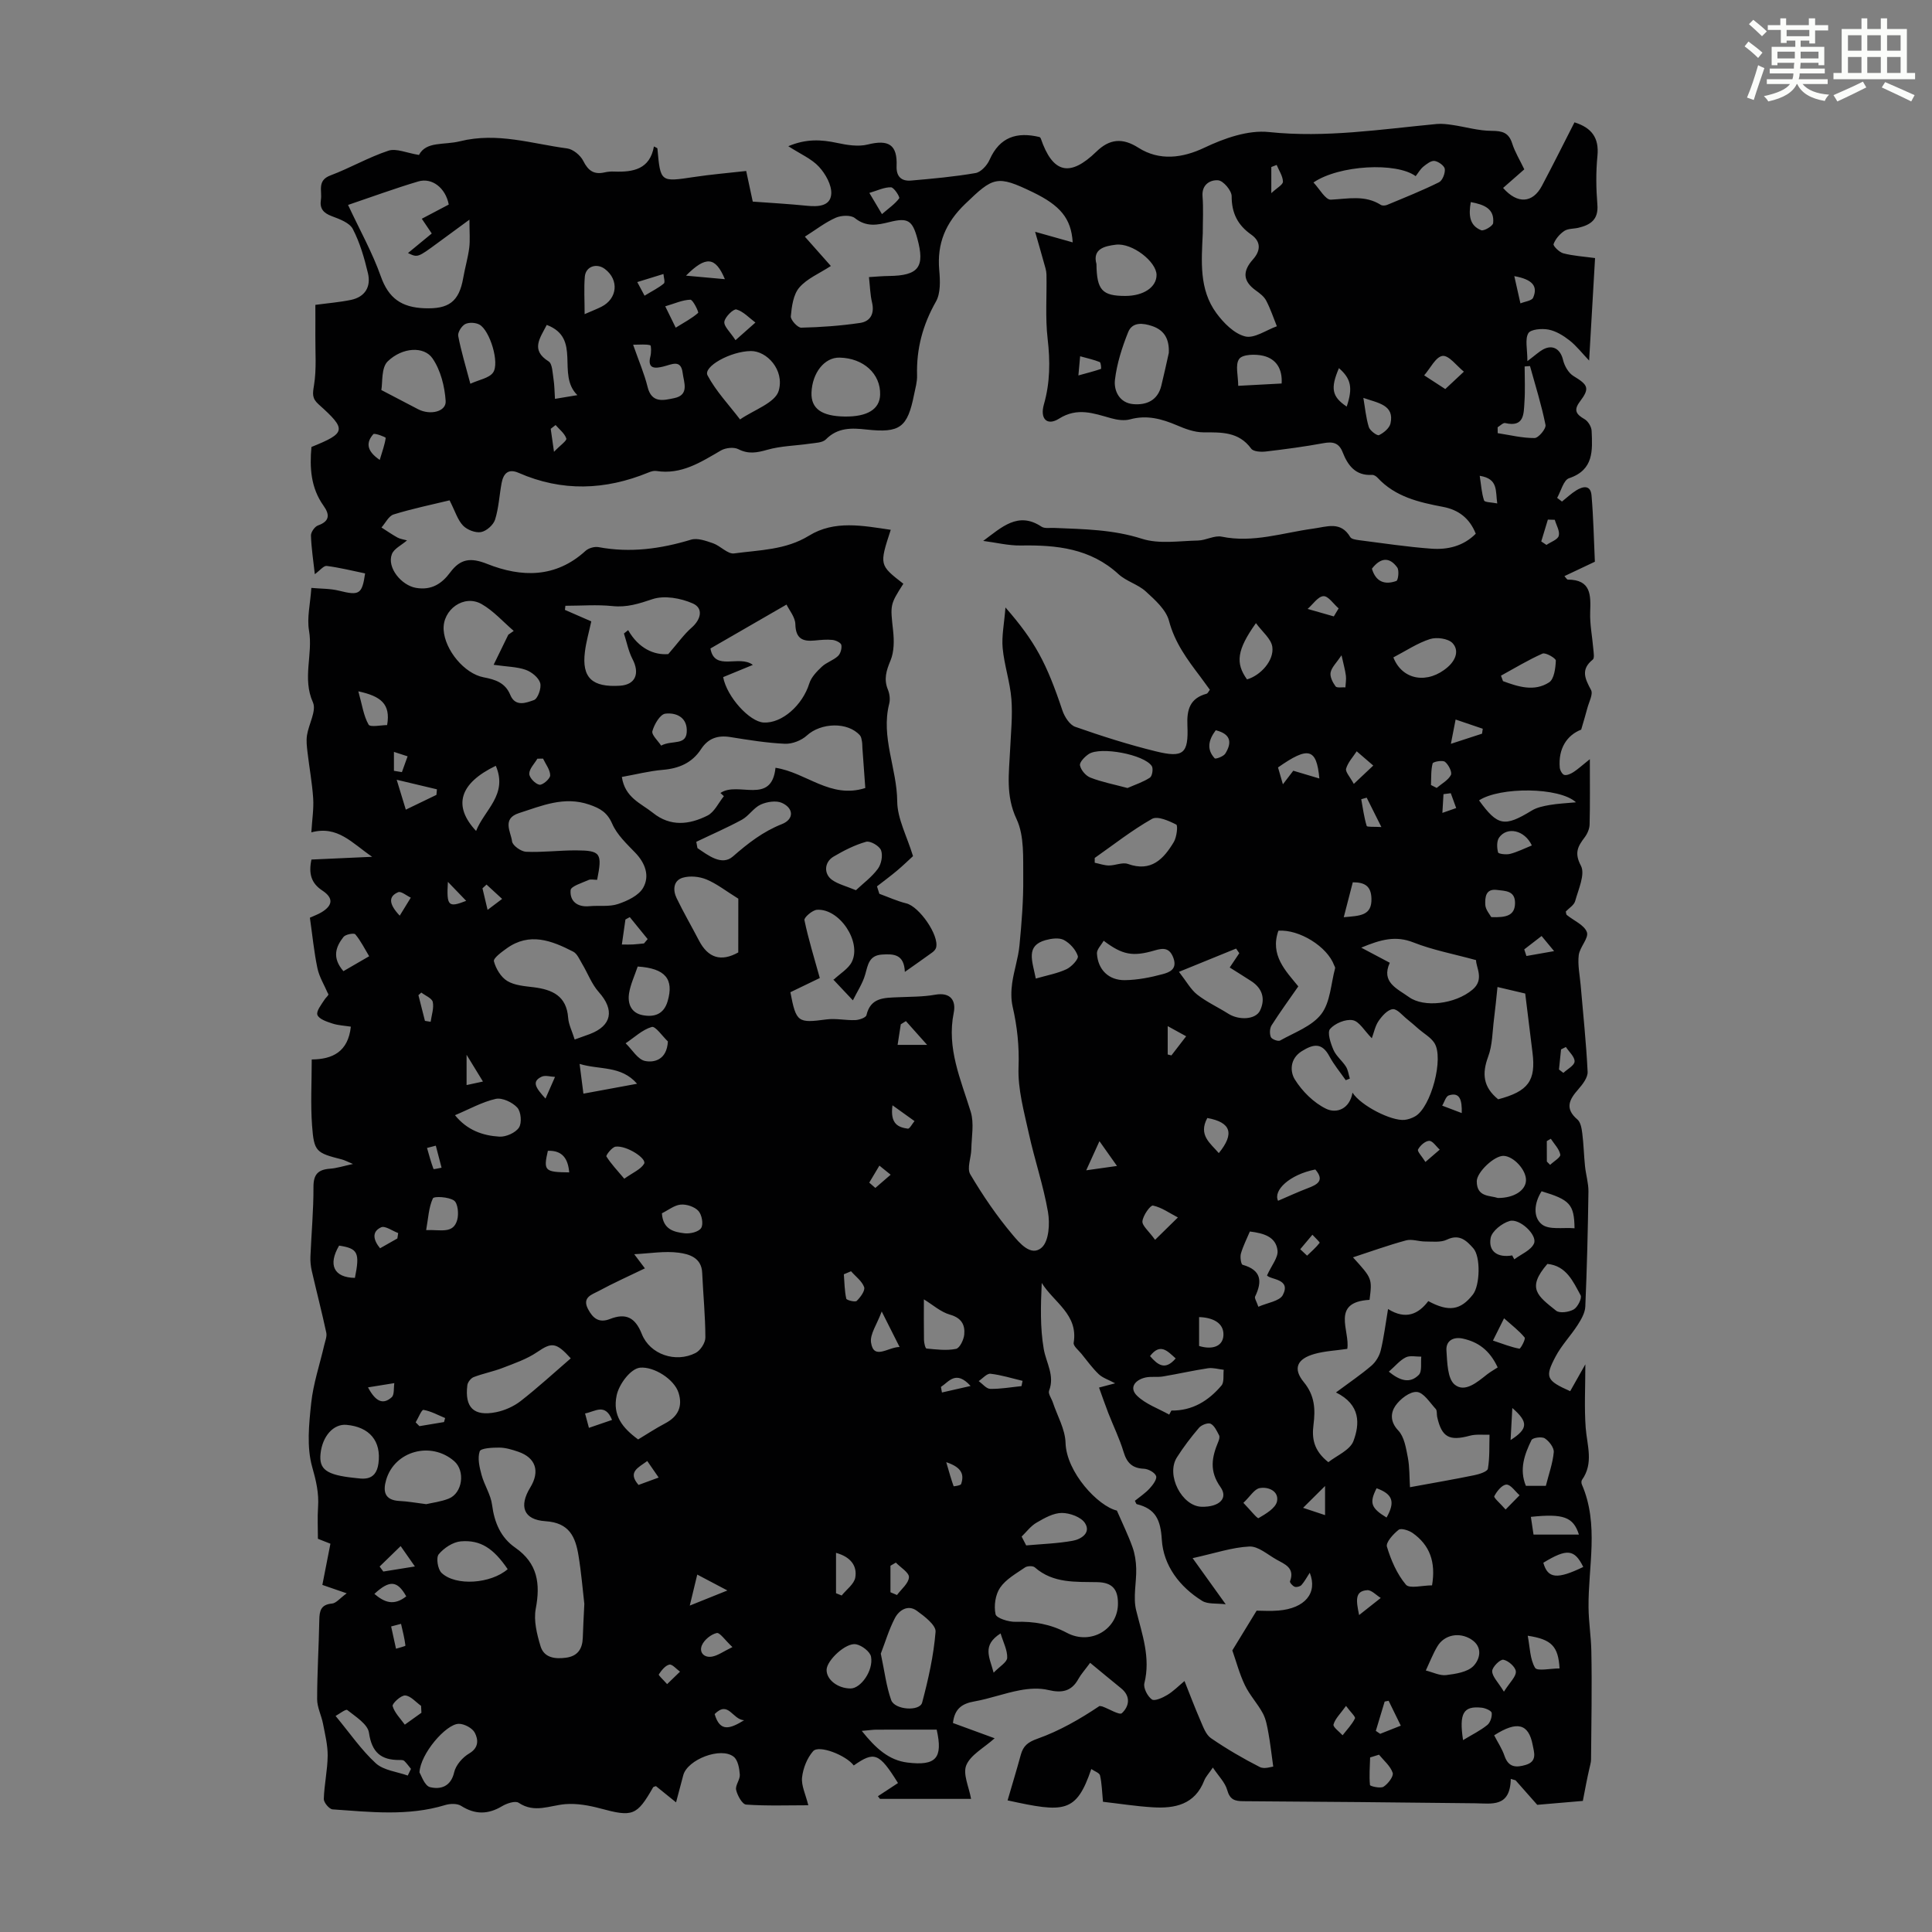 <svg enable-background="new 0 0 400 400" viewBox="0 0 400 400" xmlns="http://www.w3.org/2000/svg"><rect x="0" y="0" width="400" height="400" fill="#808080" stroke="none"/><path d="m361.2 9.6.8-1c.9.7 1.9 1.4 2.9 2.3l-.9 1.1c-1-1-2-1.8-2.8-2.4zm.5 10.6c.9-2.1 1.6-4.3 2.3-6.7.4.2.8.4 1.3.6-.7 2.1-1.5 4.3-2.2 6.6zm.4-15.2.9-.9c1 .8 2 1.6 2.8 2.4l-1 1c-.9-.9-1.8-1.7-2.7-2.5zm12.5-1.2h1.2v1.4h2.7v1.1h-2.7v2.7h-1.2v-.6h-1.8v1.3h4.9v3.8h-1.2v-.5h-3.7c0 .4-.1.9-.1 1.2h5.1v1h-5.2c0 .5-.1.9-.2 1.2h6v1h-5.2c1.1 1.3 2.9 2 5.5 2.2-.4.4-.7.8-.9 1.3-2.9-.5-4.8-1.6-5.7-3.5h-.1c-.8 1.7-2.7 2.9-5.9 3.6-.2-.4-.6-.8-.9-1.1 2.8-.6 4.6-1.4 5.4-2.5h-4.8v-1h5.3c.1-.3.2-.7.2-1.2h-4.9v-1h5c0-.4 0-.8.1-1.2h-3.5v.5h-1.2v-3.8h4.9v-1.3h-1.8v.5h-1.2v-2.7h-2.7v-1h2.6v-1.4h1.2v1.4h4.7v-1.4zm-6.6 8.3h3.6c0-.4 0-.9 0-1.4h-3.6zm1.9-4.6h4.7v-1.3h-4.7zm6.6 3.2h-3.7v1.4h3.7z" fill="#fbfcfa"/><path d="m385.3 3.8h1.3v2.2h2.8v-2.2h1.3v2.2h4.1v9.1h1.7v1.3h-16.9v-1.3h1.7v-9.1h4.1v-2.2zm.4 13.1.7 1.2c-1.8.9-3.8 1.9-6 2.9-.2-.4-.5-.8-.8-1.3 2.3-1 4.3-1.9 6.1-2.8zm-3.1-6.4h2.8v-3.2h-2.8zm0 4.6h2.8v-3.3h-2.8zm4-4.6h2.8v-3.2h-2.8zm0 4.6h2.8v-3.3h-2.8zm3.7 1.9c2.1.9 4.1 1.8 6.1 2.7l-.7 1.3c-2.2-1.1-4.2-2-6.1-2.9zm3.2-9.7h-2.8v3.2h2.8zm-2.8 7.8h2.8v-3.3h-2.8z" fill="#fbfcfa"/><path d="m327.71 372.86c-2.79.24-6.53.56-9.44.81-1.79-2.03-3.14-3.55-4.49-5.08-.33-.1-.66-.19-.99-.29-.12 5.95-3.93 5.09-7.36 5.05-16-.18-32-.34-48.01-.43-1.79-.01-2.78-.32-3.34-2.31-.44-1.58-1.8-2.89-2.97-4.66-.83 1.23-1.47 1.89-1.78 2.67-1.94 5.01-6.09 5.85-10.69 5.56-3.44-.21-6.85-.75-10.28-1.14-.2-2.04-.23-3.79-.61-5.45-.12-.54-1.15-.87-1.81-1.33-3.12 9.18-5.62 9.05-17.33 6.49.91-3.13 1.87-6.27 2.73-9.42.51-1.86 1.45-2.64 3.46-3.35 4.53-1.61 8.77-4.04 12.84-6.77.2.03.41.03.6.1 1.39.5 3.54 1.84 4.03 1.39 1.52-1.42 1.9-3.48-.15-5.15-2.1-1.7-4.18-3.44-6.42-5.28-1.12 1.53-1.89 2.36-2.42 3.32-1.43 2.62-3.45 2.97-6.23 2.31-1.86-.45-3.98-.31-5.89.05-3.18.59-6.25 1.75-9.42 2.31-2.51.44-4.11 1.47-4.44 4.47 2.83 1.04 5.76 2.11 8.63 3.16-2.26 2.03-4.97 3.42-5.87 5.58-.76 1.83.57 4.53.99 6.97-5.81 0-12.34 0-18.86 0-.14-.18-.28-.37-.43-.55 1.45-.96 2.91-1.91 4.16-2.73-3.92-6.3-4.9-6.61-9.16-3.64-1.59-2.12-7.23-4.33-8.42-2.95-1.24 1.42-2.07 3.52-2.28 5.42-.19 1.69.73 3.49 1.29 5.77-4.28 0-8.6.16-12.88-.14-.79-.06-1.8-1.88-2.06-3.03-.22-.95.83-2.13.76-3.17-.09-1.29-.39-3.01-1.26-3.7-2.67-2.12-9.6.58-10.45 3.83-.45 1.73-.92 3.45-1.49 5.61-1.51-1.22-2.83-2.29-4.16-3.36-.21.09-.51.11-.59.25-3.38 5.91-4.25 6.17-10.93 4.37-2.34-.63-4.87-1.08-7.25-.89-3.25.27-6.37 1.92-9.65-.28-.7-.47-2.46.11-3.44.7-2.91 1.74-5.59 1.77-8.49-.07-.82-.52-2.29-.47-3.3-.16-7.7 2.34-15.52 1.43-23.31.89-.68-.05-1.83-1.42-1.81-2.15.09-2.99.77-5.97.8-8.96.02-2.22-.55-4.45-.97-6.65-.33-1.7-1.21-3.36-1.21-5.04 0-5.48.35-10.96.45-16.44.03-1.91.35-3.17 2.63-3.37.85-.07 1.62-1.09 3.04-2.12-2.09-.72-3.39-1.17-5.04-1.74.55-2.8 1.1-5.6 1.67-8.53-.94-.37-1.83-.72-2.59-1.02 0-2.31-.12-4.44.03-6.55.2-2.9-.4-5.47-1.21-8.31-1.17-4.11-.68-8.85-.21-13.24.43-4.05 1.78-8 2.7-12 .2-.86.6-1.8.42-2.6-.92-4.27-2.02-8.51-3-12.77-.22-.96-.32-1.98-.28-2.96.2-4.81.65-9.62.63-14.42-.01-2.63.98-3.59 3.41-3.77 1.4-.1 2.77-.55 4.77-.98-1.14-.47-1.7-.78-2.3-.94-5.33-1.36-5.77-1.59-6.17-7.01-.33-4.44-.07-8.92-.07-13.69 4.29-.03 7.54-1.58 8.1-6.79-1.31-.21-2.64-.26-3.85-.66-1.14-.38-2.72-.89-3.07-1.76-.3-.75.79-2.13 1.44-3.13.4-.63 1.11-1.06.72-1.35-.74-1.73-1.78-3.39-2.16-5.2-.71-3.38-1.04-6.84-1.56-10.46.87-.4 1.69-.69 2.42-1.13 2.35-1.43 2.48-2.96.16-4.49-2.33-1.53-2.87-3.52-2.26-6.42 3.9-.18 7.84-.36 12.57-.57-4.2-2.86-7.13-6.52-12.59-5.06.16-2.66.52-4.87.38-7.05-.21-3.18-.8-6.34-1.17-9.51-.14-1.18-.29-2.4-.11-3.55.36-2.31 2-5.07 1.23-6.8-2.25-4.99.04-9.94-.81-14.86-.46-2.65.26-5.51.48-8.84 1.93.18 3.92.12 5.78.59 4.14 1.03 4.73.73 5.35-3.59-2.65-.55-5.28-1.21-7.95-1.55-.62-.08-1.39.93-2.46 1.71-.31-2.83-.72-5.41-.8-8-.02-.7.78-1.85 1.45-2.09 2.5-.88 2.43-2.3 1.15-4.09-2.64-3.71-2.89-7.87-2.5-12.16 7.19-2.9 7.34-3.59 1.49-8.82-1.42-1.27-1.24-2.21-.96-3.95.55-3.36.25-6.87.28-10.31.02-2.1 0-4.19 0-6.34 2.57-.35 5.01-.54 7.38-1.03 2.93-.62 4.17-2.74 3.51-5.52-.74-3.13-1.66-6.31-3.13-9.15-.67-1.3-2.74-2.06-4.32-2.65-1.75-.65-2.58-1.55-2.29-3.43.28-1.82-.84-3.96 1.97-5.02 4.07-1.53 7.89-3.76 12.01-5.12 1.63-.54 3.76.47 6.32.88 1.52-2.88 5.14-2 8.48-2.83 7.76-1.92 14.86.51 22.2 1.48 1.23.16 2.75 1.42 3.33 2.57 1.02 2.04 2.22 2.9 4.43 2.39.65-.15 1.34-.2 2-.17 3.93.15 7.37-.48 8.21-5.2.43.24.71.32.72.42.63 7.01.62 6.95 7.56 5.91 3.54-.54 7.13-.83 10.82-1.25.51 2.37.9 4.21 1.36 6.34 3.69.27 7.47.48 11.22.86 2.29.23 4.85.12 5.03-2.43.13-1.84-1.18-4.16-2.53-5.63-1.52-1.66-3.81-2.62-6.36-4.27 3.72-1.57 6.83-1.38 10.1-.68 2.06.44 4.36.82 6.34.33 4.34-1.08 6.16.03 5.98 4.45-.09 2.19 1 3.19 3.02 3.01 4.46-.39 8.92-.79 13.32-1.55 1.12-.19 2.4-1.59 2.91-2.75 2.11-4.76 5.69-5.83 10.37-4.7.07.08.18.16.22.25 2.48 7.27 6.02 8.11 11.53 2.76 2.72-2.65 5.41-2.9 8.68-.81 4.39 2.8 9.19 2.13 13.65.01 4.1-1.95 9.05-3.71 13.39-3.25 11.75 1.23 23.2-.58 34.75-1.67 1.08-.1 2.21.05 3.29.21 2.7.4 5.39 1.21 8.09 1.21 2.21.01 3.53.37 4.24 2.63.57 1.79 1.59 3.43 2.5 5.34-1.47 1.29-2.93 2.57-4.39 3.85 2.98 3.4 6.14 3.16 8.04-.44 2.3-4.34 4.49-8.73 6.74-13.14 3.57 1.12 5.13 3.21 4.75 6.98-.33 3.33-.28 6.73-.01 10.06.25 3.1-1.42 4.19-3.93 4.79-.98.23-2.14.14-2.91.65-.96.64-1.84 1.67-2.23 2.72-.14.37 1.19 1.71 2.03 1.92 2.05.53 4.2.66 6.56.98-.38 6.49-.79 13.67-1.23 21.22-1.47-1.54-2.61-3.03-4.04-4.16-1.28-1-2.81-1.95-4.36-2.25-1.37-.27-3.72-.07-4.19.76-.72 1.25-.19 3.22-.19 5.77 1.67-1.26 2.38-1.94 3.21-2.4 2.05-1.13 3.65-.08 4.18 2.18.29 1.22 1.12 2.67 2.15 3.3 3.04 1.84 3.42 2.52 1.34 5.28-1.37 1.81-.77 2.66.95 3.65.74.43 1.44 1.58 1.47 2.44.17 4.01.49 8.06-4.67 9.79-1.15.39-1.67 2.66-2.47 4.07.33.25.67.51 1 .76.97-.77 1.88-1.64 2.92-2.29 1.4-.88 3.01-1.22 3.2 1.03.39 4.54.48 9.1.69 13.72-2.09.99-4.09 1.94-6.3 2.98.33.36.52.72.7.72 4.82.02 4.76 3.18 4.63 6.73-.09 2.53.44 5.09.65 7.64.06.74.27 1.88-.11 2.19-2.56 2.05-1.61 3.97-.36 6.3.46.86-.43 2.47-.76 3.73-.34 1.31-.74 2.6-1.28 4.47-2.97 1.16-4.77 3.93-4.44 7.86.05.56.53 1.43.95 1.52.57.13 1.35-.24 1.91-.6.9-.58 1.7-1.33 3.37-2.66 0 5.26.06 9.39-.05 13.51-.02.91-.46 1.93-1.02 2.67-1.4 1.86-2.2 3.2-.78 5.88.93 1.76-.52 4.88-1.19 7.32-.23.85-1.3 1.47-1.94 2.16.08.32.07.61.2.71 1.45 1.18 3.64 2.08 4.17 3.57.43 1.22-1.49 3.1-1.69 4.76-.24 2.03.22 4.14.4 6.22.51 5.97 1.15 11.94 1.44 17.92.06 1.19-1.04 2.61-1.94 3.64-1.86 2.11-2.85 3.96-.17 6.24.68.58.88 1.9 1.01 2.92.28 2.24.33 4.5.56 6.75.18 1.76.73 3.51.71 5.25-.11 7.94-.31 15.89-.65 23.83-.06 1.29-.85 2.65-1.58 3.79-1.44 2.24-3.35 4.21-4.58 6.55-2.27 4.29-1.9 4.96 3.03 7.16.93-1.64 1.88-3.33 3.14-5.56 0 4.72-.24 8.94.07 13.12.28 3.68 1.7 7.34-.77 10.81-.15.22-.14.68-.02.95 3.6 8.29 1.29 16.98 1.38 25.44.03 3.07.52 6.03.58 9.03.15 7.49 0 14.98-.06 22.47-.01.66-.24 1.32-.37 1.98-.45 1.95-.84 4.02-1.33 6.59zm-124.15-260.87c3.78-2.78 7.21-6.19 12.07-2.95.65.43 1.74.22 2.63.26 6.12.26 12.16.32 18.18 2.25 3.54 1.13 7.7.44 11.58.36 1.65-.03 3.4-1.11 4.92-.8 6.51 1.34 12.65-.81 18.92-1.66 2.85-.38 5.71-1.63 7.7 1.75.25.43 1.19.55 1.83.64 4.99.63 9.97 1.4 14.99 1.76 3.35.24 6.6-.52 9.16-3.1-1.29-3.25-3.61-4.96-6.79-5.56-4.99-.95-9.87-2.07-13.53-6.02-.28-.31-.78-.63-1.15-.6-3.42.21-5.02-1.96-6.09-4.69-.77-1.96-2.02-2.23-3.95-1.88-3.96.73-7.95 1.26-11.95 1.73-1.01.12-2.59.03-3.04-.6-2.59-3.54-6.18-3.36-9.93-3.37-1.82-.01-3.71-.71-5.43-1.45-3.15-1.34-6.23-2.19-9.7-1.24-1.21.33-2.69.12-3.94-.23-3.62-1.01-6.97-2.31-10.78.09-2.48 1.56-3.99.03-3.13-2.96 1.29-4.51 1.31-8.95.77-13.59-.51-4.39-.15-8.87-.24-13.31-.02-.84-.32-1.68-.55-2.51-.58-2.11-1.2-4.22-1.8-6.32 2.95.83 5.23 1.47 7.78 2.19-.3-4.98-2.61-7.66-8.26-10.39-7.42-3.59-8.18-3.18-14.01 2.44-4.05 3.9-5.85 8.17-5.36 13.7.19 2.16.31 4.77-.69 6.52-2.73 4.81-4.06 9.79-3.9 15.27.04 1.32-.35 2.65-.62 3.97-1.36 6.83-2.92 8-9.86 7.24-3.07-.34-5.94-.45-8.4 2.04-.7.71-2.2.72-3.36.89-2.92.43-5.95.46-8.76 1.26-2.15.61-3.91.95-6.02-.13-.93-.47-2.62-.28-3.58.27-4.17 2.42-8.2 5.07-13.39 4.25-.52-.08-1.13.11-1.63.32-8.95 3.67-17.9 4-26.87.07-2.18-.95-3.16.16-3.53 2.12-.47 2.52-.59 5.14-1.35 7.56-.35 1.1-1.78 2.38-2.91 2.58-1.16.21-2.87-.46-3.72-1.34-1.11-1.15-1.6-2.89-2.79-5.23-3.72.9-7.71 1.72-11.58 2.92-1.02.31-1.69 1.77-2.52 2.7 1.1.7 2.17 1.45 3.31 2.08.56.31 1.24.38 1.98.59-1.16 1.01-2.71 1.72-3.14 2.86-1.06 2.79 1.99 6.45 4.98 6.97 3.25.56 5.38-.88 7.11-3.21 2.11-2.84 4.25-3.1 7.64-1.75 7.1 2.82 14.19 2.95 20.38-2.71.63-.57 1.86-.92 2.7-.76 6.54 1.22 12.84.36 19.14-1.55 1.33-.4 3.1.25 4.55.75 1.53.53 3.03 2.28 4.36 2.1 5.25-.72 10.65-.69 15.5-3.67 5.29-3.26 11.13-2.07 16.93-1.22-2.38 7.29-2.38 7.29 2.61 11.17-2.82 4.39-2.7 4.38-2.12 9.74.22 2.03.22 4.33-.54 6.15-.87 2.09-1.43 3.86-.54 6.03.36.87.5 2.02.27 2.92-1.76 6.92 1.61 13.41 1.66 20.22.03 3.59 2 7.17 3.27 11.33-.82.75-2.02 1.92-3.3 3-1.35 1.13-2.77 2.18-4.16 3.26.16.51.33 1.03.49 1.54 1.86.68 3.69 1.52 5.6 1.99 2.65.65 6.82 6.6 6.15 9.15-.1.38-.46.76-.79 1-1.77 1.29-3.58 2.54-5.68 4.03-.15-3.67-2.3-3.75-4.72-3.59-2.7.17-2.92 2.11-3.49 4.13-.53 1.87-1.68 3.57-2.55 5.35-1.35-1.43-2.71-2.86-4.06-4.31-.05-.05.02-.2-.02.12 1.47-1.39 3.15-2.34 3.86-3.77 2.07-4.17-2.56-11.08-7.2-10.79-.96.06-2.73 1.6-2.61 2.14.81 3.92 2.01 7.76 3.18 11.99-1.46.7-3.81 1.84-6.09 2.94 1.2 6.26 1.54 6.42 7.46 5.63 1.95-.26 3.99.22 5.98.14.81-.03 2.19-.51 2.31-1.02.86-3.7 3.7-3.58 6.5-3.71 2.57-.12 5.18-.07 7.69-.52 3.28-.59 4.38 1.26 3.88 3.73-1.49 7.37 1.46 13.8 3.52 20.51.73 2.38.17 5.16.12 7.76-.04 1.75-.95 3.92-.22 5.17 2.59 4.38 5.49 8.65 8.77 12.53 1.38 1.63 3.82 4.64 6.04 2.63 1.49-1.35 1.7-4.97 1.28-7.37-.95-5.49-2.78-10.82-3.97-16.27-.99-4.53-2.3-9.17-2.12-13.71.16-4.34-.28-8.4-1.23-12.54-.35-1.55-.31-3.27-.09-4.86.37-2.62 1.26-5.17 1.51-7.79.45-4.67.83-9.37.78-14.06-.05-4.07.26-8.6-1.38-12.09-2.3-4.88-1.56-9.49-1.34-14.32.16-3.51.54-7.05.27-10.53-.28-3.55-1.48-7.02-1.81-10.56-.23-2.48.32-5.04.58-8.41 6.18 7.07 8.54 11.6 11.8 21.35.44 1.3 1.5 2.96 2.65 3.36 5.47 1.92 11.02 3.69 16.65 5.07 5.74 1.41 6.82.5 6.57-5.33-.15-3.31.52-5.65 3.97-6.59.25-.07.41-.48.68-.82-.66-.91-1.31-1.82-1.98-2.71-2.69-3.55-5.29-7.03-6.48-11.56-.61-2.31-2.9-4.34-4.81-6.09-1.62-1.48-4.03-2.09-5.64-3.57-5.82-5.35-12.84-6.07-20.24-5.94-2.56.04-5.17-.62-7.78-.95zm27.32 174.41c-1.39-.75-2.59-1.12-3.4-1.89-1.32-1.26-2.41-2.78-3.57-4.21-.6-.74-1.73-1.63-1.62-2.29.99-5.86-4.11-8.36-6.61-12.39-.21 4.63-.35 9.21.41 13.64.49 2.89 2.33 5.5 1.11 8.68-.23.61.5 1.58.77 2.39.93 2.8 2.56 5.57 2.64 8.39.17 6.1 6.74 13.12 10.63 14.03 1.23 2.83 2.37 5.15 3.23 7.57.5 1.39.73 2.94.77 4.43.07 2.89-.68 5.94-.01 8.65 1.24 5 3.02 9.79 1.7 15.1-.24.98.65 2.7 1.55 3.35.57.41 2.23-.35 3.2-.93 1.26-.76 2.32-1.85 3.56-2.88 1.06 2.65 2.11 5.46 3.31 8.21.56 1.29 1.11 2.89 2.17 3.62 3.22 2.21 6.62 4.2 10.1 5.97.96.49 2.45-.07 2.79-.09-.41-2.9-.62-4.89-.98-6.84-.26-1.42-.5-2.92-1.16-4.16-1.09-2.04-2.74-3.78-3.73-5.85-1.13-2.35-1.79-4.91-2.6-7.2 1.54-2.52 3.17-5.19 5.03-8.23 1.16 0 2.84.12 4.5-.02 5.5-.45 8.18-3.62 6.5-7.83-.6.92-1.07 1.81-1.71 2.54-.28.31-1.01.5-1.41.36-.42-.15-1.06-.88-.97-1.12 1.06-2.78-1.08-3.55-2.8-4.51-1.83-1.02-3.77-2.78-5.6-2.7-3.59.17-7.12 1.39-11.76 2.41 2.42 3.37 4.39 6.12 6.85 9.55-1.91-.24-3.69.02-4.86-.7-4.69-2.9-8.04-7.33-8.37-12.67-.25-4.13-1.29-6.4-5.18-7.36-.14-.03-.2-.35-.39-.7 1.01-.82 2.15-1.57 3.04-2.54.66-.72 1.57-1.92 1.35-2.57-.24-.73-1.61-1.48-2.51-1.52-2.41-.1-3.54-1.21-4.22-3.47-.83-2.76-2.12-5.37-3.17-8.07-.66-1.7-1.25-3.43-1.92-5.27 1.37-.36 2.2-.58 3.34-.88zm52.67-17.28c-8.12.46-3.99 6.46-4.61 10.15-2.4.35-4.65.45-6.76 1.04-3.65 1.02-4.56 3.03-2.23 5.86 2.27 2.77 2.4 5.61 2 8.77-.36 2.8-.02 5.35 3.07 7.79 1.7-1.36 4.49-2.48 5.2-4.39 1.31-3.51 1.52-7.51-3.62-10.05 2.84-2.11 5.19-3.7 7.33-5.53.9-.77 1.64-1.99 1.93-3.14.65-2.66.98-5.4 1.52-8.6 3.68 2.3 6.31 1.04 8.33-1.64 4.27 2.3 6.71 1.88 9.25-1.38 1.45-1.86 1.63-7.81.07-9.56-1.39-1.56-2.86-3.04-5.47-1.78-1.27.61-2.98.38-4.5.38-1.33 0-2.75-.56-3.96-.23-3.75 1.02-7.41 2.34-10.98 3.51 3.98 4.38 3.98 4.38 3.43 8.8zm-104.4-105.97c-.22-2.98-.41-5.64-.6-8.31-.03-.45-.01-.9-.09-1.34-.08-.43-.15-.94-.41-1.24-2.52-2.86-8.09-2.65-11 .02-1.12 1.03-3.03 1.77-4.54 1.71-3.78-.17-7.56-.79-11.31-1.39-2.62-.42-4.6.27-6.06 2.51-1.86 2.85-4.58 4-7.93 4.28-2.82.24-5.59.96-8.46 1.47.64 4.32 3.98 5.46 6.43 7.43 3.64 2.93 7.56 2.44 11.29.57 1.44-.72 2.29-2.65 3.4-4.02-.24-.22-.47-.44-.71-.66 3.62-2.5 10.59 2.59 11.4-5.22 6.44 1 11.36 6.5 18.59 4.19zm104.87 51.81c-1.54-1.55-2.59-3.49-3.95-3.74-1.47-.27-3.68.65-4.69 1.81-.63.73.11 2.97.7 4.34.56 1.28 1.81 2.25 2.58 3.46.45.71.55 1.65.81 2.48-.28.11-.56.22-.85.33-1.14-1.64-2.44-3.19-3.38-4.94-1.54-2.88-3.3-2.57-5.71-1.07-2.55 1.59-2.43 4.29-1.45 5.86 1.53 2.45 3.89 4.81 6.46 6.06 2.14 1.05 4.89.1 5.48-3.33 1.72 2.69 8.03 5.91 10.78 5.64.75-.08 1.54-.36 2.2-.74 3.28-1.87 6.02-12.11 3.95-15.22-.76-1.14-2.11-1.89-3.19-2.82-.81-.7-1.6-1.42-2.44-2.08-.97-.77-2.06-2.16-2.97-2.06-1.07.11-2.2 1.39-2.92 2.43-.72 1.05-.97 2.41-1.41 3.59zm-163.04 117.11c-.34-2.93-.63-6.5-1.21-10.02-.63-3.83-1.87-6.78-6.82-7.1-4.58-.29-5.54-3.11-3.16-6.99 2.05-3.35 1.13-6.16-2.51-7.4-1.26-.43-2.6-.84-3.9-.85-1.42-.01-3.84.11-4.06.77-.49 1.43-.05 3.29.38 4.88.57 2.12 1.91 4.09 2.18 6.22.48 3.66 1.79 6.76 4.8 8.85 4.64 3.23 5.23 7.45 4.24 12.65-.46 2.44.24 5.26.99 7.74.72 2.41 2.99 2.7 5.28 2.39 2.42-.33 3.39-1.82 3.47-4.12.06-2.13.19-4.25.32-7.02zm-48.92-289.64c2.46 5.26 5.04 9.87 6.78 14.78 1.61 4.56 4.31 6.43 9.03 6.61 4.96.19 7.17-1.27 8.04-6.3.36-2.08.97-4.12 1.24-6.2.2-1.61.04-3.26.04-5.84-2.83 2.07-4.69 3.44-6.56 4.81-4.16 3.06-4.16 3.06-6.16 2.1 1.66-1.37 3.25-2.68 4.92-4.05-.73-1.08-1.33-1.97-2.06-3.05 1.95-1.03 3.79-2 5.58-2.94-.65-3.42-3.45-5.64-6.32-4.78-4.79 1.42-9.48 3.15-14.53 4.86zm107.85 14.94c1.51-.09 2.82-.22 4.13-.23 6.17-.08 7.51-1.84 5.87-7.81-1.01-3.69-1.95-4.31-5.7-3.37-2.54.64-4.83 1.1-7.21-.8-.84-.68-2.84-.58-3.97-.08-2.19.97-4.13 2.49-6.39 3.92 1.9 2.14 3.56 4.01 5.38 6.07-2.39 1.56-4.94 2.6-6.53 4.46-1.25 1.45-1.57 3.9-1.76 5.95-.07.75 1.41 2.38 2.16 2.36 4.07-.09 8.16-.39 12.18-.98 2.14-.32 3.03-1.93 2.47-4.26-.38-1.59-.41-3.27-.63-5.23zm-30.19 82.82c.78 4.12 5.48 9.24 8.38 9.4 3.81.21 8.06-3.6 9.45-8.07.41-1.32 1.56-2.51 2.61-3.49.96-.9 2.37-1.31 3.33-2.2.53-.49.84-1.59.7-2.3-.09-.46-1.15-.97-1.82-1.04-1.21-.13-2.45 0-3.67.12-2.51.25-3.96-.37-4.03-3.37-.03-1.47-1.27-2.91-1.83-4.07-5.66 3.26-10.61 6.12-15.75 9.09.84 4.84 5.96 1.23 8.78 3.4-2.13.87-4.05 1.66-6.15 2.53zm-16.2 122.41c-3.24 1.57-6.5 3.02-9.63 4.72-1.29.7-3.42 1.24-2.16 3.68 1.01 1.95 2.29 2.98 4.57 2.08 3.27-1.28 5.22-.33 6.58 3.11 1.69 4.26 7.02 6.03 11.13 3.93 1-.51 2.04-2.11 2.03-3.2-.01-4.47-.46-8.94-.66-13.41-.14-3.15-2.74-3.87-4.85-4.15-2.91-.39-5.94.15-9.22.31.65.84 1.44 1.9 2.21 2.93zm-9.89-80.44c-.69 0-1.32-.17-1.77.03-1.34.61-3.65 1.29-3.72 2.1-.2 2.25 1.34 3.56 3.85 3.33 1.99-.19 4.13.16 5.96-.45 1.94-.65 4.29-1.75 5.21-3.37 1.4-2.45.44-5.11-1.66-7.28-1.77-1.83-3.77-3.71-4.75-5.97-1.03-2.36-2.5-3.19-4.73-3.96-5.23-1.8-9.82.23-14.56 1.75-3.6 1.16-1.69 3.89-1.44 5.87.11.85 1.85 2.09 2.89 2.14 3.44.15 6.9-.3 10.36-.29 5.11.03 5.46.57 4.36 6.1zm125.39-133.83c-.26 5.7-.8 11.58 2.82 16.5 1.5 2.04 3.68 4.25 5.95 4.82 1.89.48 4.36-1.31 6.57-2.1-.72-1.78-1.32-3.62-2.21-5.31-.44-.85-1.33-1.52-2.14-2.1-2.71-1.94-2.78-3.99-.6-6.43 1.55-1.73 1.77-3.64-.36-5.14-2.79-1.96-4.06-4.45-4.05-7.95 0-1.16-1.72-3.2-2.79-3.29-1.52-.13-3.43.77-3.24 3.29.2 2.56.05 5.14.05 7.71zm-131.96 77.09c-.03.28-.07.57-.1.85 1.9.83 3.8 1.66 5.46 2.38-.48 2.22-1.07 4.24-1.32 6.3-.68 5.39 1.53 7.39 7.27 7.02 3.25-.21 4.11-2.59 2.59-5.5-.85-1.64-1.2-3.53-1.78-5.31.29-.23.58-.47.87-.7 2.17 3.82 5.4 5.21 8.31 4.96 2.01-2.31 3.24-4.08 4.82-5.46 1.96-1.71 2.5-4.03.26-5.02-2.49-1.1-5.88-1.71-8.33-.9-2.81.94-5.3 1.76-8.32 1.44-3.22-.33-6.49-.06-9.73-.06zm114.4 206.45c-.02-2.79-1.15-4.23-4.22-4.3-4.5-.09-9.19.29-12.99-3.06-.39-.35-1.55-.32-2.03.01-1.83 1.26-3.95 2.43-5.15 4.18-.99 1.44-1.33 3.78-.95 5.51.18.82 2.71 1.61 4.16 1.57 3.77-.12 7.2.47 10.59 2.27 5 2.67 10.69-.79 10.59-6.18zm-112.48-116.65c1.27-.46 2.21-.78 3.14-1.13 4.57-1.74 5.14-5.01 1.86-8.68-1.49-1.67-2.3-3.94-3.48-5.9-.53-.89-1.01-2.07-1.84-2.49-4.45-2.29-9.03-4.06-13.75-.67-1.05.75-2.81 2.04-2.65 2.67.4 1.53 1.45 3.29 2.76 4.08 1.53.93 3.61 1.07 5.48 1.3 3.86.49 6.8 1.79 7.13 6.32.1 1.4.81 2.75 1.35 4.5zm172.94 92.69c5.02-.92 9.17-1.63 13.29-2.48 1.04-.21 2.73-.74 2.84-1.35.4-2.3.27-4.69.34-7.04-1.36.05-2.8-.14-4.08.21-4.25 1.15-5.82.32-6.76-3.9-.12-.54.02-1.29-.29-1.63-1.23-1.33-2.52-3.43-3.92-3.53-1.45-.11-3.48 1.47-4.44 2.87-.96 1.41-1.15 3.27.59 5.1 1.26 1.32 1.61 3.66 1.99 5.61.38 2 .31 4.08.44 6.14zm-186.68-176.5c.37-.26.75-.53 1.12-.79-2.2-1.88-4.19-4.16-6.66-5.56-3.66-2.07-8.11 1.17-7.85 5.36.26 4.13 4.26 9.04 8.28 9.81 2.44.46 4.49 1.13 5.52 3.65 1.06 2.57 3.36 1.6 4.9 1.06.8-.28 1.59-2.51 1.29-3.53-.33-1.13-1.78-2.3-3-2.73-1.82-.64-3.85-.64-6.64-1.04 1.21-2.49 2.13-4.36 3.04-6.23zm182.5 67.92c-1.85 4.04 1.53 5.35 3.98 7.11 3.08 2.21 9.53 1.49 13.14-1.54 2.52-2.11.72-4.61.74-6.12-4.72-1.29-9-2.09-12.97-3.66-3.62-1.43-6.68-.65-10.8 1.08 2.31 1.22 3.97 2.1 5.91 3.13zm-18.94 4.89c-1.94 2.79-3.82 5.37-5.53 8.06-.4.63-.44 1.75-.15 2.44.19.45 1.5.94 1.91.71 2.97-1.67 6.59-2.95 8.53-5.48 1.88-2.46 1.99-6.27 2.86-9.49.05-.18-.13-.42-.21-.63-1.42-3.83-7.17-7.44-11.53-7.14-1.8 5.09 1.54 8.35 4.12 11.53zm-86.44 138.15c.78 3.65 1.13 6.75 2.15 9.61.73 2.06 5.92 2.39 6.41.52 1.28-4.81 2.38-9.72 2.78-14.66.11-1.36-2.3-3.21-3.9-4.36-1.83-1.32-3.65-.1-4.5 1.49-1.26 2.4-2.03 5.06-2.94 7.4zm127.82-114.77c6.24-1.65 7.85-3.85 7.1-9.73-.5-3.94-.97-7.89-1.5-12.17-1.47-.35-3.38-.79-5.74-1.35-.26 2.45-.45 4.53-.72 6.6-.34 2.63-.31 5.42-1.22 7.84-1.28 3.47-1.07 6.25 2.08 8.81zm-157.32-41.54c-2.57-1.59-4.46-3.1-6.62-3.99-1.46-.6-3.42-.79-4.91-.34-1.94.59-2.04 2.57-1.25 4.21 1.43 2.97 3.1 5.83 4.62 8.76 1.88 3.63 4.57 4.49 8.15 2.49.01-3.97.01-7.94.01-11.13zm-34.69 95.17c-3.08-3.4-3.97-3.32-6.96-1.29-2.13 1.45-4.68 2.32-7.11 3.26-1.96.76-4.06 1.16-6.02 1.91-.58.22-1.24 1.05-1.32 1.67-.58 4.64 1.34 6.52 5.94 5.6 1.79-.36 3.66-1.19 5.1-2.31 3.52-2.74 6.81-5.77 10.37-8.84zm37.28-208.55c-4.23.05-9.92 3.24-8.96 5.04 1.76 3.3 4.44 6.11 6.73 9.12 2.8-1.95 7.3-3.43 8.01-5.96 1.22-4.31-2.49-8.24-5.78-8.2zm116.49-34.9c1.24 1.3 2.48 3.61 3.59 3.56 3.56-.17 7.05-1.02 10.36 1.08.31.2.92.16 1.3 0 3.6-1.5 7.24-2.95 10.73-4.68.73-.36 1.31-1.86 1.21-2.75-.07-.66-1.31-1.55-2.12-1.67-.71-.1-1.64.63-2.32 1.18-.64.53-1.07 1.31-1.59 1.97-3.99-2.93-15.85-2.31-21.16 1.31zm-29.95 35.28c.11-2.71-.8-4.66-3.44-5.55-1.91-.65-4.11-.89-4.97 1.24-1.27 3.16-2.34 6.51-2.74 9.87-.27 2.29.93 4.8 3.78 5.05 2.72.24 5.08-.75 5.82-3.82.55-2.24 1.04-4.52 1.55-6.79zm-153.74 238.36c1.22-.29 3.02-.5 4.64-1.14 2.88-1.15 3.48-5.74 1.14-7.77-4.79-4.17-12.33-2.12-14.08 3.88-.7 2.39-.33 4.21 2.75 4.37 1.66.07 3.31.38 5.55.66zm43.87-13.4c1.78-1.07 3.62-2.29 5.58-3.32 2.67-1.4 3.69-3.47 2.79-6.33-.88-2.8-5.06-5.46-7.95-5.21-1.97.18-4.39 3.42-4.87 5.75-.87 4.15 1.18 6.71 4.45 9.11zm42.77-211.78c4.69.06 7.24-1.51 7.33-4.51.13-4.33-3.45-7.6-8.42-7.69-3.09-.06-5.64 3.14-5.79 7.26-.11 3.29 2.08 4.87 6.88 4.94zm69.2 114.97c1.56 2 2.44 3.66 3.79 4.72 1.97 1.54 4.3 2.6 6.43 3.95 2.21 1.4 5.68 1.24 6.58-.68 1.12-2.38.49-4.56-1.82-6.06-1.48-.96-2.98-1.89-4.47-2.83.75-1.13 1.37-2.05 1.98-2.96-.22-.32-.44-.64-.66-.96-3.67 1.49-7.33 2.99-11.83 4.82zm-165.14-120.46c3.18 1.66 5.39 2.83 7.62 3.98 2.52 1.3 5.84.49 5.7-1.7-.2-3.03-1.04-6.39-2.73-8.84-1.76-2.55-6.24-2.3-9.26.62-1.38 1.32-1.04 4.41-1.33 5.94zm169.86 231.21c3.61.07 5.54-1.74 3.87-4.09-2.36-3.33-1.78-6.19-.44-9.4.17-.4.33-.98.16-1.3-.47-.89-.95-2-1.75-2.4-.55-.27-1.91.25-2.41.84-1.66 1.94-3.22 3.99-4.59 6.15-2.29 3.64 1.05 10.12 5.16 10.2zm-6.74-19.08c.15-.28.3-.56.45-.84 4.35.06 7.69-2.02 10.37-5.18.6-.71.33-2.15.47-3.26-1.09-.12-2.21-.47-3.25-.32-3.12.47-6.21 1.18-9.32 1.7-1.19.2-2.47-.04-3.64.22-2.12.48-3.45 2.1-1.74 3.77 1.78 1.74 4.4 2.64 6.66 3.91zm-168.71 13.1c1.41.11 4.45.97 4.99-2.97.64-4.68-1.88-7.59-6.62-8.01-2.69-.24-5 2.35-5.37 6.01-.31 3.16 1.13 4.36 7 4.97zm153.65-251.31c.06 5.41 1.2 6.6 5.98 6.6 3.77 0 6.47-1.82 6.46-4.35-.01-2.72-5.02-6.67-8.41-6.26-2.28.28-4.91.84-4.03 4.01zm-.36 122.96v.99c.98.2 1.95.56 2.93.57 1.32.01 2.81-.72 3.94-.32 4.83 1.73 7.4-1.03 9.51-4.55.6-1.01.87-3.41.5-3.6-1.53-.78-3.88-1.83-5.02-1.18-4.16 2.35-7.94 5.34-11.86 8.09zm-82.49-3.34c.08.43.16.87.24 1.3 2.23 1.51 5.04 3.73 7.33 1.74 3.15-2.75 6.24-5.16 10.16-6.71 2.51-.99 2.47-3.26.02-4.38-1.2-.55-3.13-.25-4.42.34-1.46.67-2.45 2.34-3.88 3.13-3.07 1.67-6.29 3.06-9.45 4.58zm-57.31 192.68c.35.53 1.04 2.76 2.19 3.04 2.1.51 4.3-.04 4.99-3.08.34-1.49 1.75-3.1 3.12-3.9 2.06-1.21 1.85-2.92 1.16-4.27-.5-.98-2.21-1.89-3.35-1.86-2.64.06-7.94 6.21-8.11 10.07zm18.26-42.09c-2.92-4.28-5.59-6.1-9.71-5.76-1.63.14-3.5 1.38-4.57 2.68-.58.7-.2 3.1.59 3.85 2.93 2.79 10.22 2.25 13.69-.77zm128.33-161.73c1.54-.68 3.22-1.22 4.64-2.15.48-.31.73-1.87.38-2.4-1.58-2.39-10.59-4.08-13.04-2.49-.82.54-1.95 1.7-1.82 2.35.19.98 1.21 2.18 2.17 2.54 2.35.92 4.88 1.4 7.67 2.15zm63.05 165.08c.82-4.88-.5-8.35-4.02-10.84-.79-.55-2.4-1.06-2.9-.66-1.11.87-2.69 2.61-2.42 3.5.84 2.79 2.08 5.66 3.93 7.86.74.88 3.44.14 5.41.14zm-118.07 30.13c2.89 3.62 5.61 6.09 9.48 6.56 5.9.72 7.36-.92 6.03-6.82-4.11 0-8.34-.01-12.57.01-.64.01-1.29.11-2.94.25zm-1.21-174.05c1.51-1.42 3.29-2.73 4.54-4.43.72-.97 1.07-2.77.66-3.84-.34-.9-2.23-2-3.09-1.76-2.35.66-4.62 1.82-6.74 3.07-1.95 1.15-2.07 3.61-.26 4.86 1.25.86 2.82 1.24 4.89 2.1zm51.29 10.46c-.51.91-1.44 1.8-1.39 2.64.19 3.34 2.42 5.57 5.8 5.52 2.62-.04 5.29-.56 7.83-1.25 1.33-.36 3.03-.98 2.22-3.29-.78-2.2-2.1-2.15-3.91-1.61-4.53 1.33-6.66.93-10.55-2.01zm81.58 88.34c-1.69-3.63-4.09-5.27-7.18-5.96-1.98-.44-3.57.41-3.43 2.46.17 2.45.2 5.82 1.71 7.06 2.13 1.74 4.71-.55 6.75-2.15.72-.55 1.51-.99 2.15-1.41zm-51.31-28.14c-.64 1.52-1.4 3-1.85 4.56-.21.72.02 2.24.35 2.33 3.87 1.09 4.11 3.41 2.59 6.57-.17.35.29 1 .67 2.12 1.85-.83 4.4-1.15 5.07-2.44 1.75-3.38-2.55-3.13-3.28-4.04.94-2.09 2.33-3.7 2.18-5.15-.32-2.87-2.87-3.6-5.73-3.95zm-164.57-24.08c2.51 3.11 5.75 4.23 9.19 4.44 1.36.08 3.33-.79 4.05-1.87.64-.95.44-3.28-.34-4.14-1-1.1-3.12-2.1-4.46-1.81-2.84.64-5.49 2.15-8.44 3.38zm194.28-94.78c1.9 4.82 7.21 5.54 11.26 2 1.69-1.48 2.38-3.46 1-4.95-.89-.96-3.28-1.29-4.67-.85-2.6.83-4.97 2.43-7.59 3.8zm17.74 29.6c3.86 5.32 5.27 5.55 10.91 2.11 1.08-.66 2.46-.94 3.74-1.16 1.69-.29 3.41-.36 5.42-.55-3.42-3.17-15.75-3.23-20.07-.4zm-208.84-86.26c1.84-.85 3.87-1.15 4.7-2.31 1.42-1.99-.68-8.76-2.81-9.93-.8-.44-2.18-.51-2.96-.11-.74.39-1.58 1.72-1.44 2.46.59 3.12 1.53 6.18 2.51 9.89zm34.65 120.66c-.65 1.92-1.48 3.66-1.78 5.49-.35 2.14.37 4.11 2.8 4.58 2.4.45 4.38-.16 5.18-2.9 1.33-4.54-.45-6.8-6.2-7.17zm59.25 68.91c0 2.43-.03 5.41.02 8.39.01.63.28 1.77.52 1.79 2.04.19 4.15.47 6.11.07.77-.15 1.62-1.91 1.71-3 .18-1.98-.58-3.41-2.94-4.08-1.93-.54-3.59-2.06-5.42-3.17zm103.92 76.84c1.49.37 2.91 1.11 4.22.95 1.97-.25 4.4-.61 5.64-1.88 1.29-1.33 2.07-3.89-.45-5.51-2.47-1.58-5.6-.98-7.03 1.47-.9 1.51-1.54 3.18-2.38 4.97zm-83.68-27.73c.31.61.63 1.22.94 1.83 3.22-.29 6.47-.39 9.64-.96 1.71-.31 3.83-1.63 2.54-3.65-.8-1.26-3.14-2.11-4.79-2.11-1.75 0-3.6 1.05-5.21 1.99-1.21.68-2.1 1.91-3.12 2.9zm98.61-70.1c3.38.01 5.78-1.6 5.81-3.69.03-2.14-2.55-4.94-4.62-5.03-1.93-.08-5.57 3.39-5.57 5.25-.01 3.33 2.7 2.91 4.38 3.47zm-179.05-176.66c1.21 3.46 2.33 6.03 2.99 8.72.84 3.47 3.33 2.79 5.51 2.34 3.21-.65 1.99-3.31 1.76-5.2-.35-2.92-2.27-1.76-4.02-1.34-1.49.36-3.38.66-2.66-2.13.19-.75.18-2.22-.03-2.28-.93-.25-1.97-.11-3.55-.11zm45.04 278.21c2.08-.01 4.74-3.68 4.22-6.57-.19-1.05-1.9-2.35-3.1-2.58-2.1-.4-6.03 3.3-6.1 5.25-.07 2.05 2.3 3.91 4.98 3.9zm144.25-87.9c-4.35 5.04-2.04 6.61 1.8 9.68.73.59 2.67.31 3.66-.26.81-.47 1.74-2.33 1.42-2.92-1.56-2.86-2.95-6.12-6.88-6.5zm-217.72-103.13c-7.57 3.65-8.91 8.33-4.08 13.49 1.71-4.37 6.64-7.52 4.08-13.49zm207.42-70.09c0 .41.01.81.01 1.22 2.55.39 5.1 1.03 7.64 1.01.81-.01 2.42-1.94 2.26-2.72-.82-4.11-2.09-8.13-3.21-12.18-.37.03-.74.05-1.11.08 0 2.46.13 4.92-.04 7.37-.16 2.38.01 5.29-3.99 4.35-.42-.1-1.04.56-1.56.87zm-95.62 114.14c2.32-.67 4.46-1.05 6.36-1.94 1.04-.49 2.54-2.1 2.34-2.73-.42-1.31-1.64-2.66-2.89-3.32-.99-.52-2.58-.3-3.78.03-4.16 1.16-2.77 4.24-2.03 7.96zm-94.91-120.79c-4.41-4.31.98-11.77-6.34-14.54-1.42 2.78-3.38 5.19.38 7.55.8.5.81 2.39 1.02 3.67.2 1.26.2 2.55.3 4.09 1.47-.24 2.52-.42 4.64-.77zm191.22 58.08c.14.38.28.75.42 1.13 3.15 1.17 6.48 2.23 9.54.26 1.05-.67 1.33-2.94 1.4-4.51.02-.48-2.12-1.73-2.76-1.45-2.96 1.31-5.75 3.01-8.6 4.57zm9.29 167.74c.62-2.46 1.43-4.69 1.64-6.97.08-.93-.95-2.27-1.85-2.86-.63-.41-2.52-.15-2.76.35-1.46 2.97-2.57 6.09-1.16 9.48zm-61.87-166.97c2.79-.8 5.64-3.9 5.24-6.74-.24-1.67-2.09-3.12-3.39-4.91-3.96 5.56-4.27 8.29-1.85 11.65zm54.9 119.26c.15.27.29.54.44.81 1.42-1.07 3.47-1.87 4.08-3.29.74-1.72-2.95-5.23-5.03-4.65-1.58.44-3.7 2.11-3.95 3.53-.51 2.81 1.49 4.12 4.46 3.6zm-47.73-180.52c.19-3.07-1.17-5.1-3.78-5.73-1.6-.39-4.29-.33-5 .63-.88 1.19-.21 3.52-.21 5.58 3.42-.18 6.17-.33 8.99-.48zm44 279.88c.77 1.49 1.65 2.8 2.14 4.25.82 2.39 2.36 2.48 4.41 1.87 2.43-.73 1.71-2.61 1.43-4.1-.84-4.43-3.2-5.08-7.98-2.02zm-224.93 8.33c.22-.46.45-.92.67-1.38-.46-.56-.88-1.16-1.4-1.66-.2-.19-.63-.19-.96-.18-3.83.03-5.75-1.56-6.34-5.65-.26-1.78-2.78-3.33-4.49-4.7-.31-.25-1.71.85-2.42 1.23 2.99 3.61 5.34 7.06 8.33 9.8 1.64 1.48 4.38 1.74 6.61 2.54zm234.75-120.97c-1.55 2.42-1.81 5.37.05 6.85 1.5 1.2 4.43.6 6.77.81-.07-4.96-.96-5.9-6.82-7.66zm-198.13-181.6c1.69-.74 2.61-1.09 3.48-1.53 3.32-1.68 3.68-5.56.74-7.8-1.72-1.32-4-.56-4.18 1.57-.2 2.38-.04 4.8-.04 7.76zm17.24 150.58c-1.13-1.07-2.58-3.22-3.34-3-1.96.57-3.62 2.19-5.41 3.38 1.34 1.29 2.52 3.38 4.05 3.67 1.78.35 4.48-.16 4.7-4.05zm-17.49 10.81c3.8-.7 7.28-1.35 11.11-2.05-3.33-3.83-7.72-2.83-11.9-4.11.29 2.25.51 3.98.79 6.16zm-32.56 28.25c2.99-.14 5.6.86 6.43-2.11.35-1.24.14-3.45-.66-4.01-1.11-.77-4.15-.94-4.38-.44-.87 1.88-.95 4.14-1.39 6.56zm48.81-3.48c.21 3.38 2.53 3.88 4.68 4.14 1.14.14 2.95-.29 3.45-1.1.5-.8.14-2.75-.57-3.53-.8-.87-2.45-1.42-3.67-1.31-1.31.12-2.56 1.14-3.89 1.8zm-65.94-50.13c1.72-1 3.53-2.05 5.33-3.09-.93-1.54-1.73-3.18-2.87-4.54-.26-.31-2.02 0-2.44.54-1.59 2.02-2.45 4.28-.02 7.09zm65.78-46.7c2.34-1.26 5.43.18 5.31-3.29-.09-2.78-2.47-3.57-4.45-3.32-1.08.14-2.28 2.2-2.67 3.61-.21.77 1.14 1.97 1.81 3zm162.35-73.82c1.48-1.39 2.66-2.5 3.85-3.6-1.48-1.18-3.08-3.41-4.41-3.26-1.4.16-2.55 2.59-3.81 4.02 1.28.84 2.56 1.67 4.37 2.84zm23.66 264.88c-.27-4.58-1.64-6.02-6.59-6.77.47 2.45.46 4.86 1.52 6.64.44.75 3.16.13 5.07.13zm-5.94-31.38c.2 1.37.38 2.55.55 3.67h9.4c-1.16-3.64-3.19-4.38-9.95-3.67zm-77.8-57.36c2.04-2 3.38-3.32 4.72-4.63-1.71-.88-3.35-2.08-5.16-2.46-.53-.11-2.05 2.02-2.18 3.23-.11.91 1.27 1.99 2.62 3.86zm43.12-174.31c.35 2.02.53 4.1 1.13 6.04.23.75 1.73 1.85 2.11 1.67.98-.47 2.17-1.46 2.38-2.43.84-3.81-2.53-4.21-5.62-5.28zm-153.02 161.66c1.81-1.29 3.4-1.92 4.1-3.09.64-1.06-3.59-3.83-5.89-3.55-.75.09-2.05 1.8-1.91 2.03.95 1.52 2.21 2.84 3.7 4.61zm-55.06-100.91c.79 2.81 1.08 5.07 2.12 6.89.35.6 2.63.1 3.84.1.77-4.42-1.34-5.98-5.96-6.99zm183.24 168.02c1.43 1.47 2.87 3.31 3.14 3.16 1.49-.87 3.52-2.06 3.82-3.46.44-2.09-1.77-3.1-3.6-2.75-1.09.2-1.95 1.71-3.36 3.05zm22.65-128.48c-.6 2.32-1.19 4.62-1.87 7.23 3.31-.31 5.87-.25 5.73-3.93-.09-2.44-1.29-3.31-3.86-3.3zm-6.92-21.49c-.58-6.34-2.32-6.66-8.56-2.29.28.98.59 2.02 1.01 3.49.99-1.3 1.64-2.16 2.15-2.81 1.78.52 3.36.99 5.4 1.61zm35.59 28.7c3.16.12 4.9-.34 4.92-2.91.02-2.6-2.04-2.5-3.76-2.72-2.39-.31-2.45 1.64-2.4 3.05.04 1.04.97 2.06 1.24 2.58zm-5.84 170.39c1.89-1.14 3.59-1.97 5.02-3.13.62-.5 1.01-1.7.91-2.51-.06-.45-1.31-.99-2.07-1.07-3.79-.41-4.71 1.12-3.86 6.71zm-129.82-38.77v8.36c.39.16.78.31 1.17.47.99-1.24 2.6-2.38 2.82-3.74.4-2.35-.9-4.24-3.99-5.09zm112.42 41.79c-.61.19-1.23.38-1.84.57-.05 1.91-.22 3.83-.03 5.71.03.25 2.16.76 2.81.35.93-.59 2.12-2.16 1.89-2.87-.46-1.41-1.83-2.53-2.83-3.76zm34.02-39.74c.92 3.29 2.85 3.49 8.27.87-1.83-3.69-3.36-3.86-8.27-.87zm-167.25-253.12c1.82-1.62 2.97-2.63 4.12-3.65-1.29-.96-2.48-2.29-3.93-2.71-.6-.17-2.37 1.54-2.5 2.54-.13.95 1.19 2.09 2.31 3.82zm164.87 104.61c-1.49-3.2-5.13-3.95-6.77-1.64-.53.75-.47 2.12-.22 3.08.08.32 1.69.51 2.48.31 1.49-.38 2.88-1.09 4.51-1.75zm-177.25-107.2c1.8-1.12 3.36-1.93 4.64-3.06.17-.15-1.07-2.75-1.61-2.73-1.66.05-3.31.82-5.2 1.37.8 1.63 1.28 2.61 2.17 4.42zm-66.42 196.73c1.06-5.23.61-6.09-3.27-6.68-2.34 3.97-1.1 6.62 3.27 6.68zm191.13-15.96c2.08-.89 4.08-1.82 6.13-2.6 2.02-.76 3.56-1.58 1.58-3.88-5.36 1.06-8.76 4.34-7.71 6.48zm-78.36 30.27c-1.13-2.24-2.25-4.48-3.7-7.35-1 2.71-2.47 4.7-2.21 6.43.55 3.71 3.53.93 5.91.92zm-95.89-114.31c.03-.38.07-.77.1-1.15-2.56-.61-5.13-1.22-8.33-1.98.79 2.59 1.3 4.24 1.89 6.19 2.26-1.1 4.3-2.08 6.34-3.06zm197.18 119.42c2.28 1.86 4.34 2.54 6.2.67.72-.72.38-2.49.52-3.78-1.08.02-2.34-.29-3.21.15-1.22.6-2.15 1.77-3.51 2.96zm-200.29 70.62c-.02-.48-.05-.96-.07-1.43-1.1-.78-2.16-2.08-3.3-2.15-.87-.06-2.74 1.7-2.59 2.2.41 1.4 1.62 2.58 2.52 3.84 1.14-.82 2.29-1.64 3.44-2.46zm161.01-75.94c2.57.8 4.93.2 5.04-2.23.11-2.6-2.29-3.67-5.04-3.75zm1.7-47.2c-1.91 3.54.6 5.19 2.38 7.27 3.3-4.05 2.53-6.38-2.38-7.27zm30.33-69.17c1.67-1.58 2.85-2.69 4.03-3.8-1.14-.98-2.29-1.97-3.43-2.95-.77 1.18-1.81 2.28-2.19 3.58-.2.67.79 1.68 1.59 3.17zm31.11 110.64c-.97 1.95-1.48 2.97-2.3 4.61 2.1.7 3.75 1.36 5.47 1.68.24.05 1.34-2 1.09-2.31-1.11-1.37-2.56-2.46-4.26-3.98zm-.03 77.3c1.26-1.99 2.55-3.13 2.47-4.18-.06-.92-1.56-2.26-2.59-2.43-.68-.11-2.31 1.52-2.31 2.37.01 1.12 1.2 2.23 2.43 4.24zm-135.17-87.04c-.5.21-.99.42-1.49.63.13 1.69.14 3.4.5 5.04.07.33 1.86.77 2.17.46.77-.75 1.78-2.13 1.53-2.85-.45-1.25-1.77-2.2-2.71-3.28zm128.31-221.36c-.46 2.66-.31 4.83 2.14 5.82.58.23 2.43-.87 2.49-1.47.3-2.98-1.84-3.83-4.63-4.35zm-93.02 245.14c.07-.36.15-.73.22-1.09-2.21-.52-4.4-1.22-6.64-1.47-.75-.08-1.63.98-2.44 1.52.79.57 1.58 1.59 2.38 1.61 2.16.04 4.32-.35 6.48-.57zm-67.13 39.02c-.52 2.15-.94 3.9-1.55 6.42 3.11-1.25 5.18-2.08 7.79-3.13-2.39-1.26-4.14-2.19-6.24-3.29zm38.24-281.67c1.43-1.24 2.7-2.1 3.57-3.27.19-.25-1.07-2.27-1.7-2.28-1.39-.04-2.8.67-4.48 1.16 1 1.68 1.56 2.62 2.61 4.39zm-96.7 279.99c-1.25-1.79-2.1-3.01-2.95-4.22-1.45 1.41-2.9 2.82-4.35 4.23.25.35.51.69.76 1.04 1.8-.3 3.6-.58 6.54-1.05zm119.82 21.99c1.27-1.31 2.78-2.17 2.81-3.08.06-1.57-.8-3.17-1.37-5.05-3.9 2.5-2.29 4.89-1.44 8.13zm-21.36-16.65 1.35.57c.9-1.22 2.41-2.41 2.48-3.68.05-.96-1.74-2.02-2.71-3.03-.37.22-.75.43-1.12.65zm-32.72 11.35c-1.55-1.45-2.61-3.06-3.25-2.91-1.18.27-2.57 1.39-3.06 2.52-.65 1.48.45 2.66 2.1 2.36 1.21-.22 2.32-1.05 4.21-1.97zm-1.56-283.21c-1.96-4.69-3.95-4.85-8.05-.73 2.95.27 5.28.48 8.05.73zm146.19 104.73c.39.2.79.4 1.18.6 1.02-.87 2.36-1.57 2.94-2.67.31-.58-.49-2.16-1.22-2.73-.51-.4-2.47-.02-2.56.33-.37 1.42-.27 2.97-.34 4.47zm-12.23-44.79c.8 2.74 2.69 3.4 5.06 2.54.38-.14.62-2.16.19-2.78-1.54-2.15-3.38-2.18-5.25.24zm.81 240.62c.3.2.6.41.9.61 1.37-.54 2.75-1.09 4.27-1.69-.95-1.93-1.73-3.54-2.52-5.15-.27.05-.55.11-.82.16-.61 2.02-1.22 4.05-1.83 6.07zm-6.03-274.18c1.31-3.9.89-5.79-1.61-7.96-1.78 4.18-1.47 5.9 1.61 7.96zm-166.39 72.88c-.39.01-.78.02-1.17.02-.61 1.04-1.68 2.08-1.68 3.12 0 .81 1.25 2.12 2.11 2.27.66.11 2.22-1.24 2.22-1.94-.01-1.16-.94-2.32-1.48-3.47zm139.28-5.87c-1.51 2.01-1.94 3.95-.22 5.81.19.21 1.82-.38 2.19-.97 1.33-2.13 1.32-4.03-1.97-4.84zm-118.38 44.14c.25-.3.5-.6.76-.9-1.23-1.52-2.46-3.03-3.7-4.55-.3.16-.6.32-.9.49-.24 1.66-.48 3.32-.74 5.18 1.02 0 1.67.03 2.31-.01.76-.05 1.51-.14 2.27-.21zm151.68 112.8c-1.55 3.02-1.16 4.1 2.06 6.06 1.82-3.21 1.31-4.85-2.06-6.06zm-200.9 22.38c-1.84-3.28-3.43-3.44-6.6-.51 2.08 1.75 4 2.54 6.6.51zm192.04-202.89c.33-.55.67-1.11 1-1.66-1.06-.91-2.16-2.6-3.15-2.53-1.14.07-2.18 1.7-3.27 2.64 1.81.52 3.62 1.03 5.42 1.55zm25.22 21.35c-.39 2.01-.65 3.32-.98 5.03 2.55-.83 4.5-1.47 6.45-2.1.05-.34.1-.68.15-1.02-1.69-.57-3.37-1.15-5.62-1.91zm10.35 163.56c1.31-1.34 2.1-2.15 2.89-2.95-.91-.8-1.84-2.24-2.72-2.21-.91.03-1.99 1.38-2.51 2.4-.16.33 1.2 1.45 2.34 2.76zm-84.09-76.26c-1.03 2.28-1.68 3.69-2.74 6.03 2.68-.38 4.23-.6 6.37-.9-1.32-1.88-2.13-3.01-3.63-5.13zm-40.07-24.86c-.35.22-.71.44-1.06.66-.21 1.35-.42 2.71-.66 4.26h6.11c-1.9-2.12-3.14-3.52-4.39-4.92zm125.96-154.24c.5 2.25.89 3.95 1.27 5.64.91-.38 2.35-.53 2.63-1.18 1-2.32-.05-3.77-3.9-4.46zm-200.09 181.09c-.95 4.13-.67 4.42 4.42 4.47-.24-2.74-1.32-4.58-4.42-4.47zm-37.24 48.98c1.5 2.81 3.02 3.73 4.9 2.05.59-.52.39-1.93.55-2.93-1.73.28-3.45.56-5.45.88zm202.49 65.95c-1.18 1.64-2.25 2.64-2.59 3.85-.15.52 1.2 1.48 1.88 2.23.89-1.15 1.93-2.22 2.56-3.49.16-.34-.91-1.3-1.85-2.59zm-.93-217.52c-1.03 1.54-2.04 2.47-2.26 3.55-.18.88.43 2.07 1.02 2.88.27.37 1.33.16 2.04.21.04-.81.2-1.63.1-2.42-.15-1.19-.49-2.35-.9-4.22zm-3.41 178.02c0-2.28 0-3.63 0-6.03-1.93 1.91-3.24 3.22-4.55 4.52 1.39.47 2.79.93 4.55 1.51zm32.02-215.18c.3 1.92.39 3.58.9 5.1.14.41 1.58.38 2.73.62-.4-2.59.27-5.1-3.63-5.72zm-24.97 235.87c1.83-1.45 3.15-2.49 4.48-3.54-.94-.57-1.92-1.68-2.81-1.61-2.57.18-2.31 2.09-1.67 5.15zm-147.38-31.89c-1.91 1.4-4.12 2.28-1.81 4.95 1.28-.47 2.58-.95 4.17-1.53-.9-1.3-1.57-2.27-2.36-3.42zm151.99-131.26c-1.25-2.5-2.14-4.29-3.04-6.08-.38.11-.75.21-1.13.32.34 1.85.58 3.74 1.13 5.53.09.27 1.56.13 3.04.23zm-207.38-76.01c.52-1.73 1.03-3.13 1.24-4.56.02-.15-2.31-1.07-2.57-.77-1.37 1.57-1.63 3.32 1.33 5.33zm4.14 94.36c.88-1.44 1.59-2.58 2.29-3.73-.88-.41-2.01-1.39-2.61-1.13-1.98.84-2.04 2.37.32 4.86zm-4.07 68.86c1.2-.68 2.39-1.35 3.58-2.03.06-.37.11-.74.17-1.12-1.2-.44-2.7-1.56-3.53-1.19-1.95.88-1.66 2.6-.22 4.34zm69.27 96.44c1.11 3.82 3.2 3.04 6.1 1.28-2.46-.15-3.22-4.16-6.1-1.28zm75.31-277.15c1.91-.53 3.31-.88 4.67-1.35.09-.03 0-1.32-.25-1.42-1.22-.49-2.52-.77-4.06-1.2-.13 1.4-.2 2.26-.36 3.97zm-89.82-16.51c1.6-.98 2.91-1.62 3.99-2.52.31-.26-.03-1.29-.08-1.97-1.73.53-3.46 1.07-5.42 1.67.6 1.13.99 1.85 1.51 2.82zm51.33 167.62c-.55 3.96 1.28 4.56 3.18 4.84.37.05.91-1.02 1.38-1.57-1.34-.96-2.67-1.91-4.56-3.27zm-58.06 65.14c-1.45-3.55-3.48-1.73-5.59-1.34.28 1.06.52 1.94.8 2.98 1.72-.59 3.14-1.08 4.79-1.64zm115.04-81.53v5.87c.26.06.51.13.77.19.96-1.25 1.93-2.5 3.05-3.96-1.25-.68-2.18-1.2-3.82-2.1zm-155.7 82.03c.26.26.52.53.78.79 1.7-.28 3.39-.57 5.09-.85.08-.28.15-.55.23-.83-1.49-.61-2.94-1.43-4.49-1.69-.38-.06-1.06 1.67-1.61 2.58zm209.06-53.91c1.28-1.1 2.12-1.82 2.96-2.55-.73-.65-1.47-1.84-2.18-1.82-.82.02-1.88.97-2.31 1.79-.2.4.81 1.42 1.53 2.58zm-115.15 4.28c.42.37.84.73 1.26 1.1 1.06-.91 2.11-1.82 3.17-2.74-.78-.63-1.55-1.26-2.33-1.88-.7 1.17-1.4 2.34-2.1 3.52zm132.78 53.3c3.65-2.34 3.7-3.73.36-6.64-.13 2.37-.24 4.24-.36 6.64zm-229.72 38.05c-.68.18-1.37.36-2.05.54.34 1.54.67 3.07 1.01 4.61.68-.22 1.97-.52 1.95-.65-.18-1.52-.57-3-.91-4.5zm219.61-105.75c.07-2.67-.38-4.41-2.68-3.66-.62.2-.92 1.39-1.37 2.12 1.35.51 2.7 1.03 4.05 1.54zm-214.66-19.09c.39.06.79.13 1.18.19.19-1.37.71-2.82.44-4.1-.17-.78-1.54-1.31-2.37-1.95-.2.18-.4.36-.6.54.45 1.78.9 3.55 1.35 5.32zm24.96 16.09c.83-1.9 1.4-3.19 1.97-4.49-.93-.03-2.02-.4-2.77-.04-2.15 1.02-1.2 2.32.8 4.53zm208.96-119.83c-.48-.01-.95-.02-1.43-.04-.46 1.51-.91 3.01-1.37 4.52.36.24.72.48 1.08.72.89-.62 2.32-1.08 2.54-1.88.27-.96-.5-2.2-.82-3.32zm-78.49 173.63c-1.71-1.54-3.18-3.26-5.31-.49 1.6 1.84 3.13 3.05 5.31.49zm79.36-59.82c.3.23.6.47.91.7.83-.78 2.29-1.54 2.32-2.36.04-.97-1.15-2-1.8-3-.33.17-.67.33-1 .5-.15 1.39-.29 2.78-.43 4.16zm-221.82-33.05c1.28-.97 2.14-1.62 3.01-2.27-1.08-.99-2.16-1.98-3.23-2.97-.28.26-.56.52-.84.78.28 1.21.57 2.42 1.06 4.46zm219.31 52.11c.23.23.46.45.68.68.75-.72 2.21-1.57 2.1-2.12-.22-1.17-1.26-2.2-1.96-3.28-.28.16-.55.32-.83.48.01 1.41.01 2.83.01 4.24zm-4.68-43.93c.15.46.3.91.45 1.37 1.63-.29 3.26-.58 5.73-1.01-1.36-1.65-1.95-2.36-2.59-3.13-1.55 1.2-2.57 1.99-3.59 2.77zm-177.46 152.12c1.12-1.09 1.9-1.83 2.67-2.58-.75-.53-1.62-1.6-2.21-1.46-.86.2-1.63 1.2-2.18 2.03-.12.17.91 1.09 1.72 2.01zm-47.89-111.48c-.61.16-1.21.31-1.82.47.42 1.46.81 2.93 1.34 4.35.04.11 1.09-.16 1.67-.26-.39-1.53-.79-3.04-1.19-4.56zm6.37-12.55c1.16-.25 2.08-.45 3.39-.73-1.11-1.81-2.01-3.29-3.39-5.54zm-15.04-65.06 1.65.27c.39-1.09.78-2.18 1.18-3.27-.94-.31-1.89-.61-2.83-.92zm114.35 143.14c.63 2.16 1.03 3.59 1.53 4.98.02.04 1.44-.15 1.55-.45.63-1.88.26-3.43-3.08-4.53zm73.29-44.09c.47.44.95.89 1.42 1.33.9-.87 1.85-1.69 2.6-2.66.08-.11-.97-1.09-1.5-1.67-.84.99-1.68 1.99-2.52 3zm-68.25 28.31c-3.04-3.35-4.47-.89-6.14.2.07.38.14.76.21 1.15 1.78-.4 3.56-.81 5.93-1.35zm-85.92-198.95c-.34.26-.68.52-1.01.78.18 1.24.35 2.47.68 4.76 1.3-1.36 2.7-2.31 2.55-2.75-.35-1.06-1.43-1.88-2.22-2.79zm-22.3 94.58c-.29 5.02.07 5.38 3.79 3.93-1.24-1.29-2.29-2.37-3.79-3.93zm207.64-18.35c-.5.06-1.01.13-1.51.19-.08 1.29-.16 2.59-.23 3.88.95-.33 1.9-.66 2.86-1-.38-1.02-.75-2.05-1.12-3.07zm-36.05-130.08c-.37.14-.74.28-1.11.43v5.41c1.16-1.09 2.43-1.76 2.41-2.38-.03-1.17-.83-2.31-1.3-3.46z" fill="#010102"/></svg>
